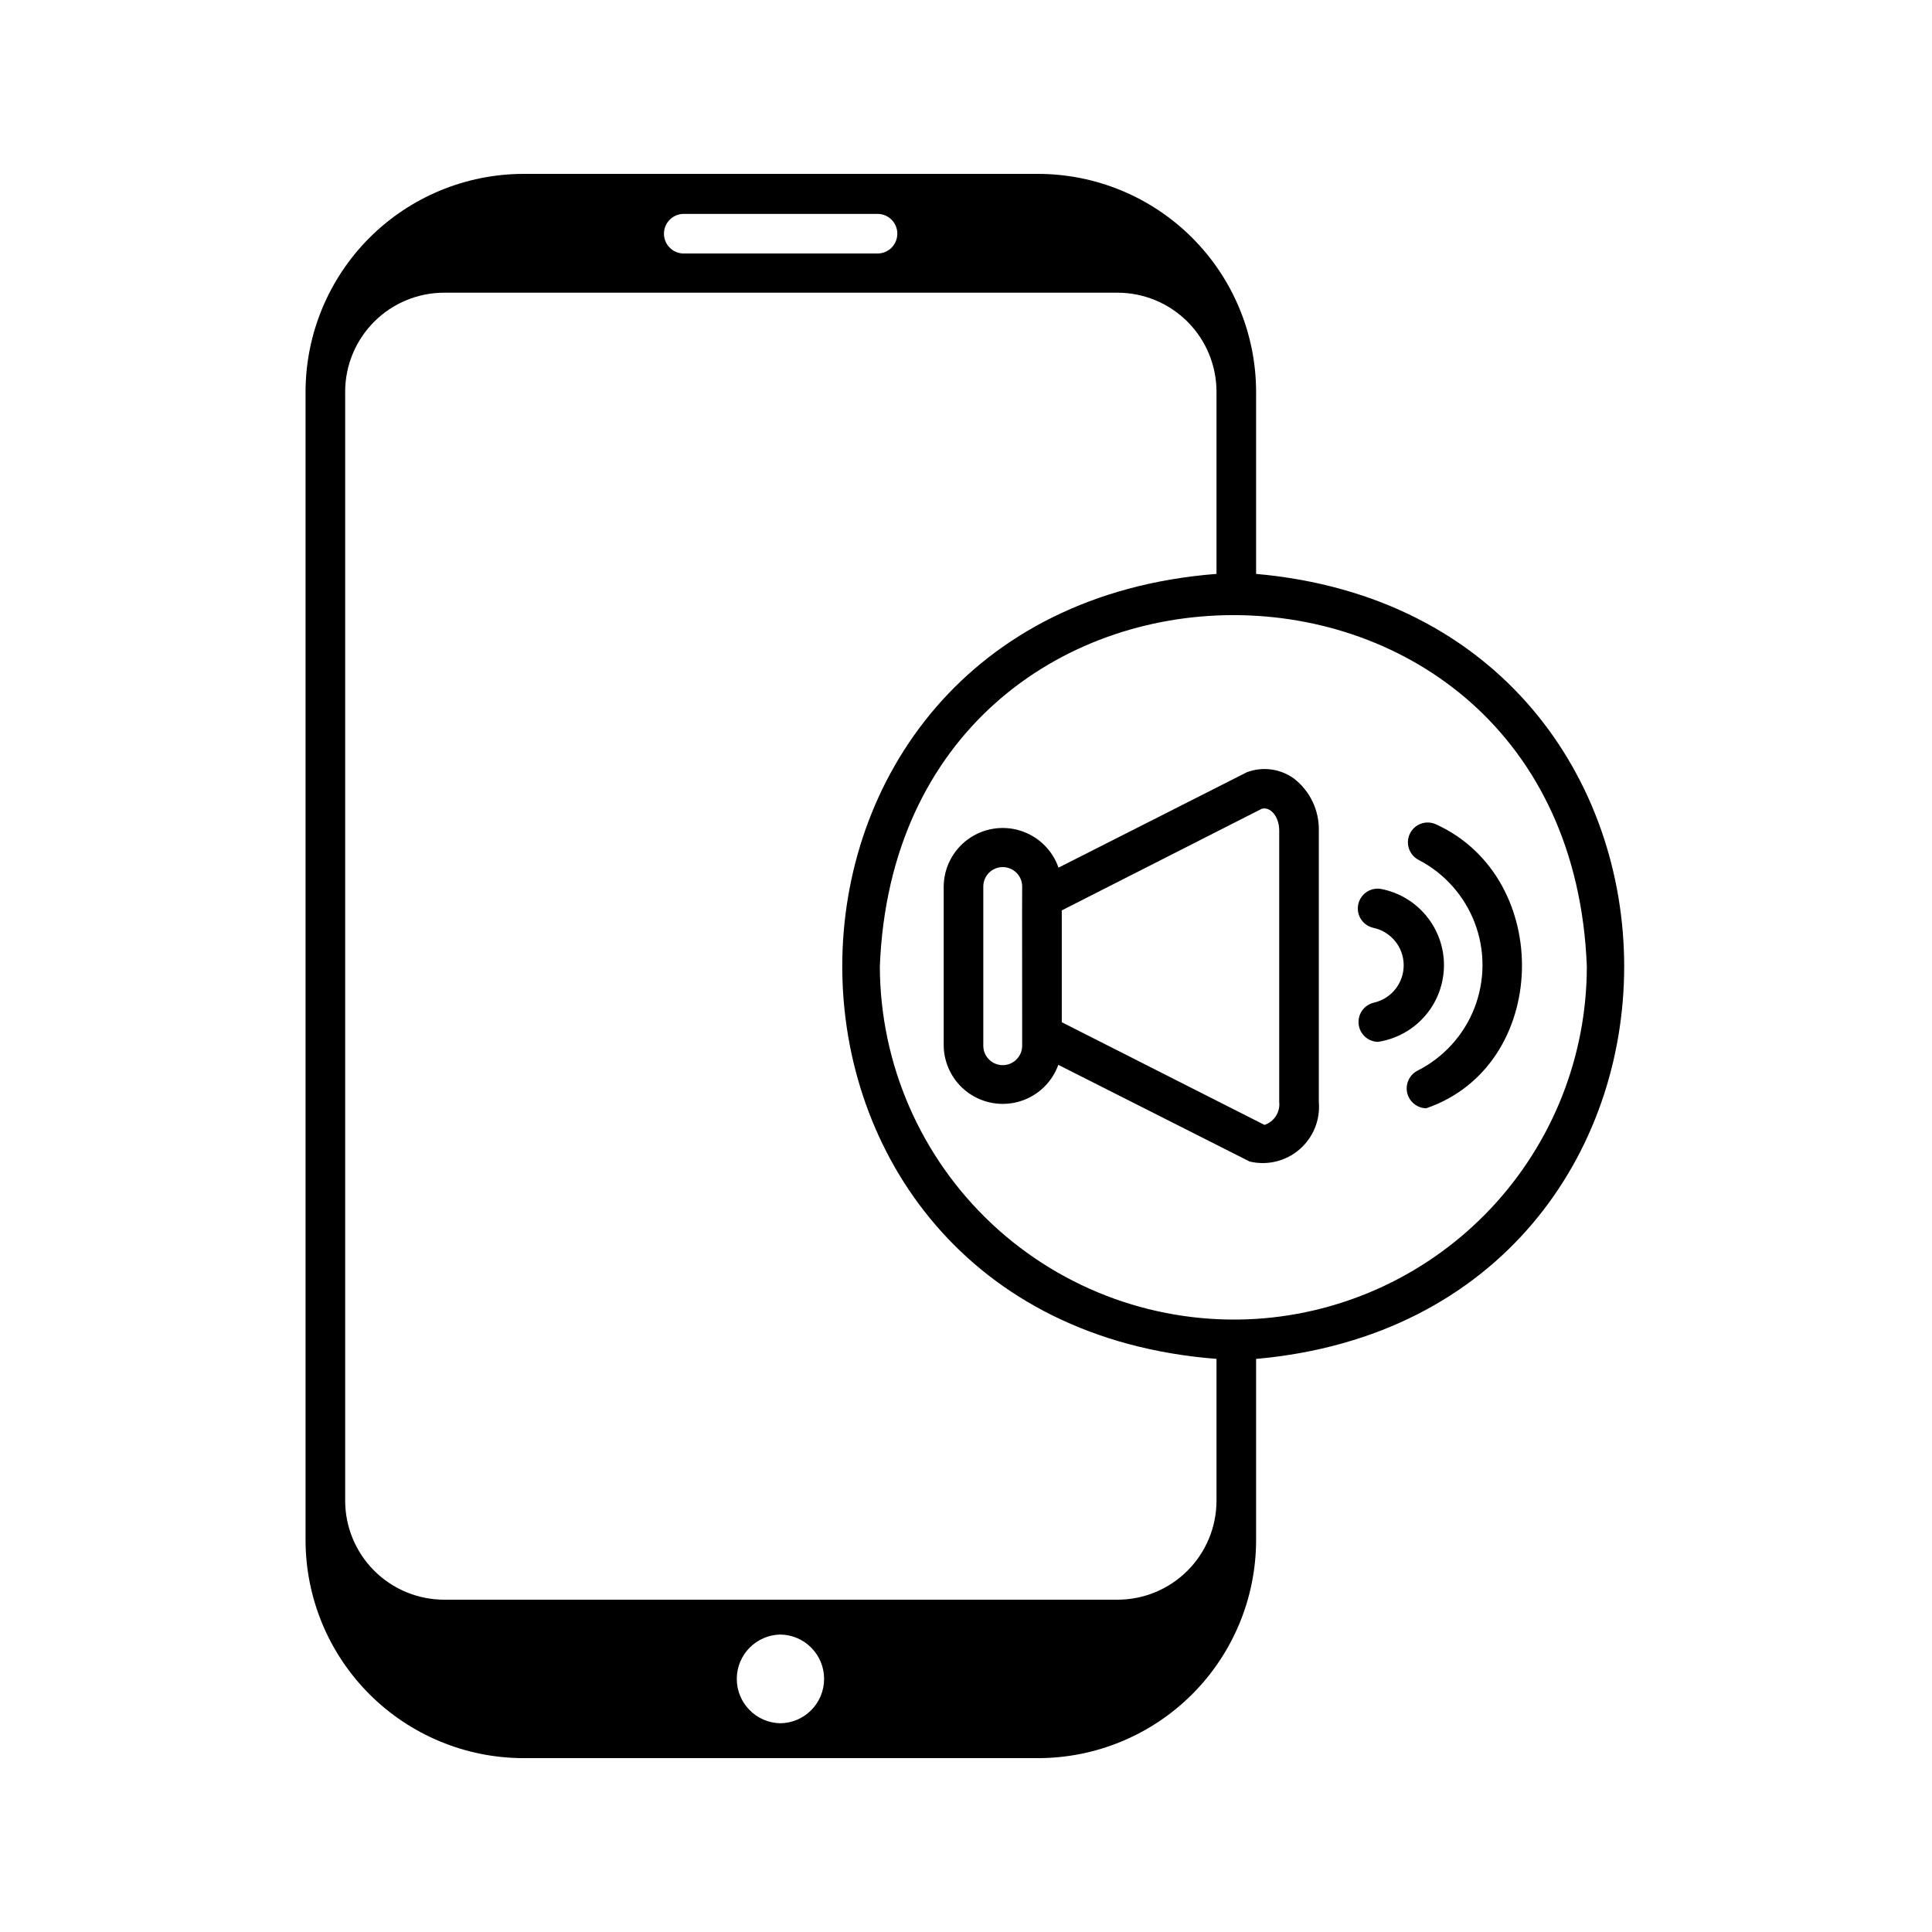 <?xml version="1.0" encoding="UTF-8"?>
<!-- Uploaded to: ICON Repo, www.svgrepo.com, Generator: ICON Repo Mixer Tools -->
<svg fill="#000000" width="800px" height="800px" version="1.1" viewBox="144 144 512 512" xmlns="http://www.w3.org/2000/svg">
 <path d="m476.88 296.09v-48.281c-0.027-15.301-6.117-29.969-16.938-40.789-10.82-10.82-25.488-16.91-40.793-16.938h-136.45 0.004c-15.305 0.027-29.973 6.117-40.793 16.938-10.82 10.82-16.91 25.488-16.938 40.789v304.39c0.027 15.301 6.117 29.969 16.938 40.789 10.82 10.82 25.488 16.91 40.793 16.938h136.45-0.004c15.305-0.027 29.973-6.117 40.793-16.938 10.82-10.82 16.91-25.488 16.938-40.789v-48.07c130.11-11.613 130.01-196.47 0-208.04zm-151.77-95.406h51.535c2.863 0.051 5.156 2.387 5.156 5.246 0 2.863-2.293 5.199-5.156 5.25h-51.535c-2.863-0.051-5.156-2.387-5.156-5.25 0-2.859 2.293-5.195 5.156-5.246zm25.715 400c-6.418-0.102-11.57-5.336-11.57-11.758 0-6.418 5.152-11.652 11.57-11.754 6.422 0.102 11.57 5.336 11.57 11.754 0 6.422-5.148 11.656-11.57 11.758zm115.56-58.988c-0.004 6.957-2.769 13.633-7.688 18.551-4.922 4.922-11.594 7.688-18.555 7.688h-178.43 0.004c-6.961 0-13.633-2.766-18.555-7.688-4.918-4.918-7.684-11.594-7.688-18.551v-293.89c0.004-6.957 2.769-13.629 7.688-18.551 4.922-4.922 11.594-7.684 18.555-7.688h178.43-0.004c6.961 0.004 13.633 2.766 18.555 7.688 4.918 4.922 7.684 11.594 7.688 18.551v48.281c-132.29 10.332-132.18 197.75 0 208.03zm10.496-48.176c-25.812 1.609-51.148-7.5-70.023-25.184-18.875-17.684-29.617-42.367-29.691-68.234 4.887-124.08 182.52-124.15 187.36 0v0.004c-0.004 23.793-9.066 46.688-25.344 64.039-16.281 17.352-38.555 27.855-62.297 29.375zm10.07-143.16v-0.004c-3.613-2.637-8.312-3.277-12.504-1.711l-49.934 25.293c-1.621-4.672-5.356-8.301-10.074-9.789-4.715-1.488-9.855-0.66-13.867 2.234-4.008 2.894-6.414 7.516-6.484 12.461v42.289c0.074 4.922 2.465 9.523 6.445 12.418 3.984 2.894 9.098 3.746 13.805 2.301 4.707-1.445 8.457-5.023 10.125-9.656l50.711 25.625c4.66 1.113 9.57-0.078 13.199-3.207 3.633-3.125 5.539-7.805 5.129-12.578v-71.902c0.113-5.367-2.316-10.477-6.551-13.777zm-77.223 75.922v-0.004c-2.844 0-5.144-2.305-5.144-5.144v-42.293c0.051-2.805 2.344-5.051 5.148-5.051 2.809 0 5.098 2.246 5.152 5.051-0.062 0.793 0.035 39.973 0 42.293-0.008 2.844-2.312 5.144-5.156 5.144zm73.277 9.758v-0.004c0.293 2.695-1.336 5.227-3.906 6.078l-53.719-27.215v-29.633l52.992-26.926c2.445-0.652 4.656 2.277 4.633 5.793zm26.137-15.93c-2.648-0.074-4.828-2.102-5.094-4.738s1.469-5.059 4.047-5.656c4.641-1.059 7.922-5.195 7.898-9.953-0.023-4.758-3.348-8.859-8-9.871-2.797-0.598-4.602-3.32-4.059-6.129 0.539-2.809 3.231-4.668 6.047-4.184 6.41 1.23 11.852 5.43 14.672 11.312 2.816 5.887 2.676 12.758-0.383 18.523-3.062 5.762-8.676 9.73-15.129 10.695zm12.805 17.598c-2.414-0.055-4.481-1.738-5.023-4.09-0.543-2.348 0.578-4.769 2.723-5.875 6.918-3.492 12.297-9.418 15.102-16.637 2.805-7.223 2.84-15.227 0.098-22.473-2.742-7.246-8.066-13.219-14.949-16.773-2.523-1.34-3.512-4.453-2.223-7.004 1.289-2.551 4.379-3.602 6.957-2.363 31.254 14.305 30.141 63.996-2.684 75.215z"/>
</svg>